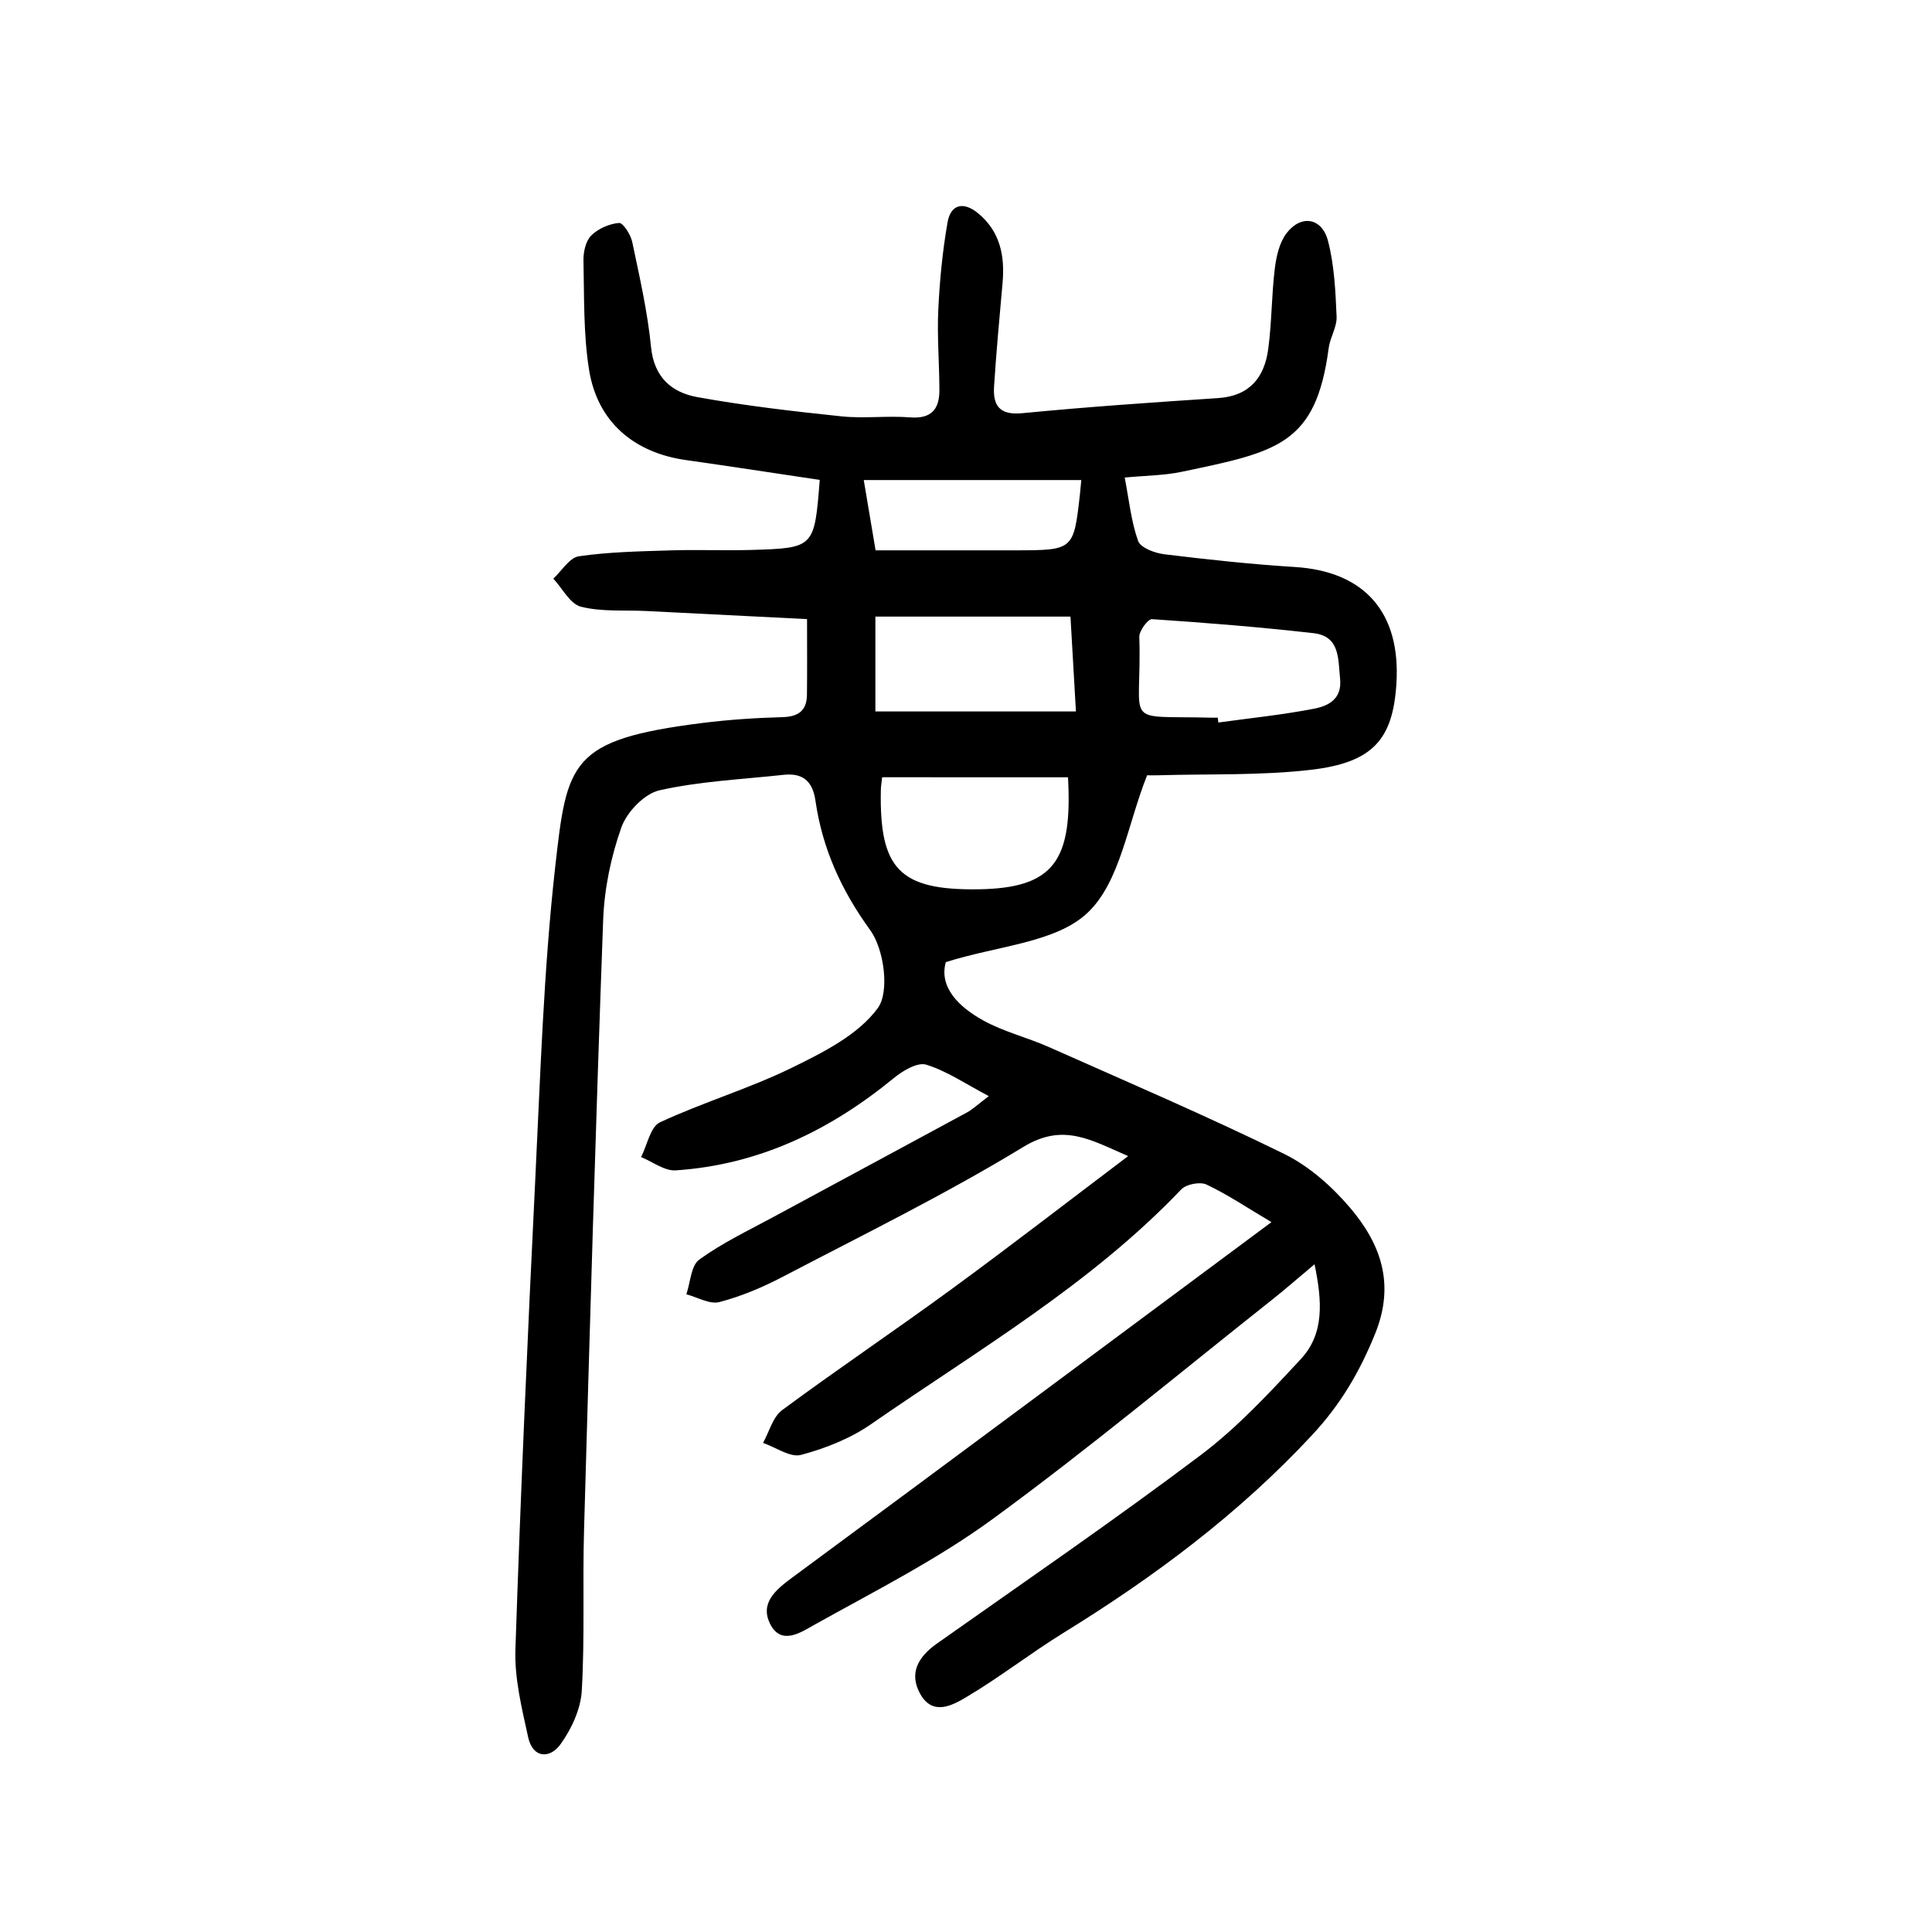 <?xml version="1.0" encoding="utf-8"?>
<svg version="1.1" id="zdic_net" xmlns="http://www.w3.org/2000/svg" xmlns:xlink="http://www.w3.org/1999/xlink" x="0px" y="0px"
	 viewBox="0 0 400 400" style="enable-background:new 0 0 400 400;" xml:space="preserve">
<g>
	<path d="M263.24,253.03c-5.01-2.97-9.07-5.71-13.44-7.78c-1.33-0.63-4.2-0.08-5.23,1c-18.79,19.71-42.18,33.33-64.26,48.63
		c-4.27,2.96-9.42,4.99-14.46,6.34c-2.24,0.6-5.22-1.57-7.87-2.48c1.29-2.31,2.02-5.36,3.95-6.79
		c11.54-8.53,23.46-16.55,35.04-25.02c12.05-8.81,23.86-17.95,36.6-27.57c-7.8-3.38-13.44-6.93-21.7-1.9
		c-16.1,9.81-33.11,18.15-49.84,26.9c-4.15,2.17-8.58,4.04-13.09,5.22c-2,0.52-4.55-1.01-6.84-1.61c0.85-2.46,0.95-5.94,2.68-7.19
		c4.78-3.46,10.21-6.04,15.44-8.87c13.31-7.21,26.65-14.35,39.95-21.57c1.22-0.66,2.25-1.66,4.55-3.4
		c-4.8-2.53-8.67-5.19-12.95-6.51c-1.81-0.56-4.87,1.25-6.71,2.77c-13.2,10.83-27.96,17.97-45.16,19.11
		c-2.32,0.15-4.78-1.78-7.17-2.75c1.27-2.47,1.92-6.26,3.9-7.19c8.89-4.14,18.41-6.96,27.22-11.26c6.55-3.2,13.84-6.85,17.9-12.41
		c2.46-3.38,1.29-12.16-1.57-16.11c-6.01-8.28-9.92-16.91-11.35-26.82c-0.59-4.08-2.65-5.78-6.61-5.35
		c-8.58,0.94-17.29,1.32-25.67,3.2c-3.13,0.7-6.76,4.48-7.89,7.66c-2.16,6.07-3.54,12.7-3.78,19.15
		c-1.55,42.11-2.76,84.23-3.96,126.35c-0.32,11.09,0.17,22.21-0.47,33.27c-0.22,3.8-2.12,7.9-4.39,11.06
		c-2.19,3.06-5.75,2.98-6.72-1.47c-1.3-5.96-2.83-12.11-2.63-18.13c1.08-32.45,2.52-64.88,4.11-97.31
		c1.06-21.54,1.72-43.15,4.11-64.55c2.46-21.94,3.03-26.5,30.44-29.96c5.5-0.69,11.05-1.06,16.59-1.21
		c3.33-0.09,5.07-1.33,5.11-4.63c0.06-4.91,0.02-9.81,0.02-15.67c-10.99-0.55-22.17-1.12-33.34-1.68c-4.52-0.22-9.19,0.2-13.48-0.89
		c-2.25-0.57-3.83-3.79-5.71-5.81c1.75-1.61,3.35-4.35,5.29-4.63c6.27-0.91,12.66-1.02,19.01-1.22c5.55-0.18,11.11,0.07,16.66-0.09
		c13.09-0.39,13.09-0.45,14.2-14.5c-9.2-1.37-18.44-2.8-27.71-4.11c-10.8-1.53-18.33-7.93-20.05-18.68
		c-1.19-7.42-0.99-15.08-1.16-22.63c-0.04-1.75,0.46-4.03,1.6-5.17c1.43-1.43,3.74-2.44,5.76-2.61c0.82-0.07,2.42,2.4,2.73,3.91
		c1.52,7.22,3.18,14.46,3.9,21.78c0.62,6.3,4.31,9.42,9.6,10.37c9.86,1.78,19.85,2.94,29.82,3.98c4.68,0.49,9.48-0.16,14.18,0.21
		c4.36,0.35,6.1-1.62,6.1-5.57c0-5.54-0.49-11.1-0.23-16.62c0.28-6.08,0.87-12.19,1.92-18.18c0.66-3.8,3.34-4.35,6.33-1.88
		c4.57,3.77,5.56,8.83,5.06,14.42c-0.64,7.14-1.3,14.29-1.76,21.44c-0.25,3.93,1.12,5.98,5.81,5.53c13.5-1.31,27.04-2.24,40.58-3.13
		c6.52-0.43,9.58-4.28,10.37-10.13c0.74-5.49,0.69-11.08,1.35-16.58c0.31-2.53,0.92-5.38,2.39-7.35c3-4,7.38-3.34,8.64,1.52
		c1.31,5.04,1.55,10.42,1.78,15.67c0.09,2.14-1.35,4.31-1.64,6.52c-2.65,20.09-10.74,21.48-30.47,25.62
		c-3.58,0.75-7.31,0.76-11.76,1.18c0.89,4.6,1.32,9.04,2.77,13.12c0.51,1.43,3.48,2.53,5.46,2.77c8.97,1.09,17.96,2.07,26.98,2.63
		c14.42,0.89,21.98,9.39,21.04,24.18c-0.73,11.49-4.83,16.31-17.7,17.81c-10.37,1.21-20.93,0.82-31.4,1.13c-1.22,0.04-2.43,0-2.51,0
		c-4.07,10.16-5.57,22.09-12.33,28.47c-6.6,6.23-18.55,6.79-29.35,10.22c-1.43,5.12,2.56,9.2,7.73,12.06
		c4.25,2.36,9.14,3.53,13.61,5.52c16.29,7.24,32.69,14.27,48.68,22.11c5.18,2.54,9.93,6.75,13.7,11.19
		c6.33,7.46,9.34,15.74,5.17,26.04c-3.21,7.93-7.15,14.65-13.06,21c-15.15,16.29-32.65,29.33-51.43,40.92
		c-6.79,4.19-13.12,9.14-19.97,13.22c-2.92,1.74-7.08,4.14-9.71-0.52c-2.43-4.32-0.42-7.73,3.43-10.45
		c18.26-12.89,36.71-25.54,54.56-38.98c7.63-5.74,14.27-12.9,20.8-19.94c4.87-5.25,4.43-11.91,2.83-19.62
		c-3.35,2.8-5.91,5.06-8.58,7.18c-19.29,15.27-38.2,31.05-58.05,45.56c-11.52,8.42-24.46,14.95-36.98,21.94
		c-2.61,1.46-6.81,4.37-9.1-0.21c-2.12-4.24,1.01-6.97,4.46-9.52C196.9,302.37,229.79,277.88,263.24,253.03z M181.24,147.3
		c14.09,0,27.35,0,41.52,0c-0.4-7.01-0.76-13.21-1.13-19.64c-13.67,0-26.91,0-40.39,0C181.24,134.45,181.24,140.91,181.24,147.3z
		 M182.64,160.92c-0.12,1.08-0.26,1.86-0.27,2.65c-0.33,16.34,3.88,20.76,20.11,20.55c15.83-0.21,19.57-6,18.64-23.19
		C208.51,160.92,195.87,160.92,182.64,160.92z M252.12,148.58c0.04,0.34,0.09,0.67,0.13,1.01c6.63-0.92,13.3-1.59,19.86-2.87
		c2.92-0.57,5.78-1.99,5.34-6.21c-0.43-4.11,0.01-8.79-5.51-9.42c-11.12-1.26-22.28-2.16-33.44-2.9c-0.83-0.05-2.66,2.42-2.62,3.68
		c0.6,18.87-3.99,16.23,15.01,16.72C251.3,148.59,251.71,148.58,252.12,148.58z M223.87,99.39c-15.23,0-29.96,0-45.04,0
		c0.88,5.23,1.64,9.76,2.45,14.55c10.05,0,19.46,0.01,28.86,0c12.14-0.02,12.14-0.02,13.45-11.62
		C223.68,101.51,223.75,100.7,223.87,99.39z"/>
</g>
</svg>
